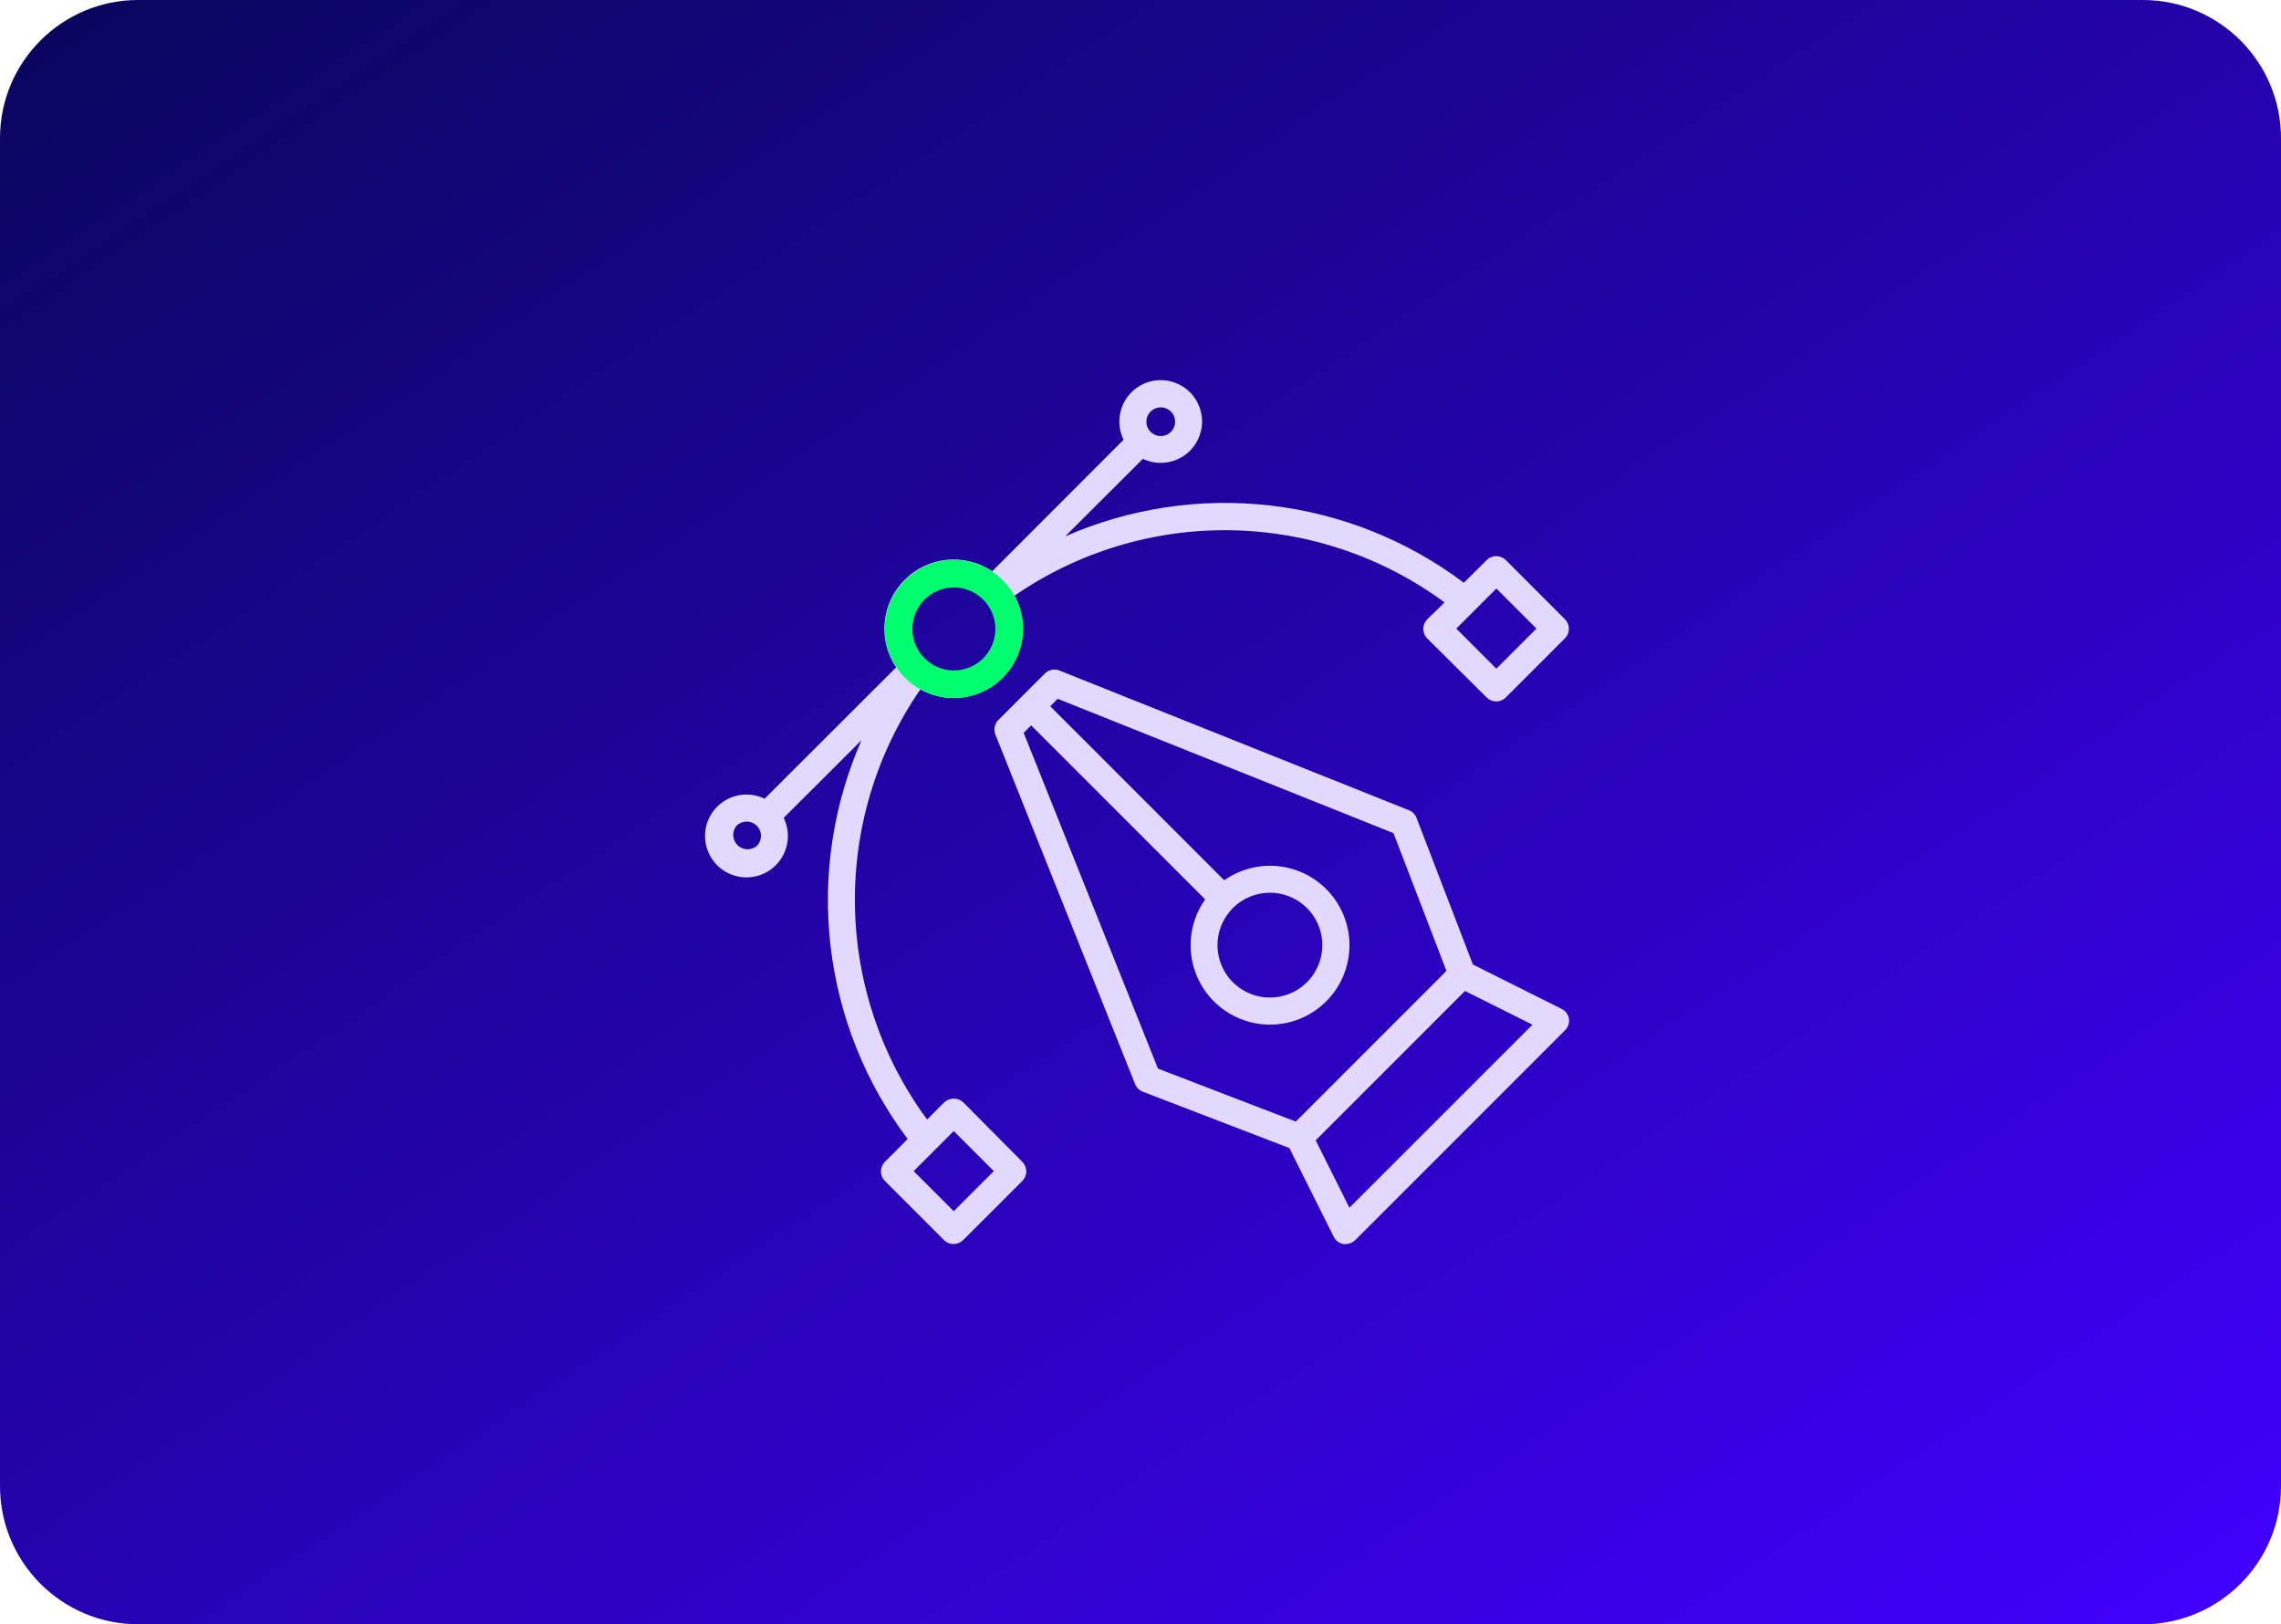 <svg width="330" height="235" viewBox="0 0 330 235" fill="none" xmlns="http://www.w3.org/2000/svg">
<path d="M20 235L310 235C321.046 235 330 226.046 330 215L330 20C330 8.954 321.046 -7.8281e-07 310 -1.74846e-06L20 -2.71011e-05C8.954 -2.80667e-05 1.97615e-05 8.954 1.87959e-05 20L1.74846e-06 215C7.8281e-07 226.046 8.954 235 20 235Z" fill="url(#paint0_linear_608_733)"/>
<path d="M152.155 96.911C152.528 96.835 152.915 96.87 153.269 97.01L203.845 117.228C204.094 117.329 204.319 117.48 204.507 117.672C204.695 117.863 204.842 118.091 204.938 118.342L213.089 139.547L225.897 145.951C226.179 146.086 226.425 146.286 226.613 146.536C226.802 146.786 226.927 147.077 226.98 147.386C227.025 147.692 226.997 148.006 226.897 148.3C226.796 148.593 226.628 148.86 226.404 149.075L196.065 179.418C195.7 179.784 195.205 179.991 194.688 179.993C194.584 180.003 194.48 180.003 194.376 179.993C194.068 179.941 193.775 179.815 193.526 179.627C193.276 179.438 193.075 179.192 192.941 178.91L186.537 166.101L165.334 157.949C165.084 157.853 164.856 157.706 164.664 157.518C164.473 157.33 164.322 157.104 164.222 156.855L144.005 106.275C143.865 105.924 143.83 105.539 143.904 105.168C143.979 104.797 144.16 104.455 144.425 104.185L151.17 97.439C151.44 97.171 151.783 96.987 152.155 96.911ZM164.43 56.126C165.578 55.3 166.982 54.908 168.392 55.018C169.802 55.129 171.128 55.735 172.133 56.73C173.138 57.725 173.758 59.045 173.884 60.454C174.009 61.863 173.632 63.271 172.818 64.427C172.005 65.585 170.808 66.416 169.44 66.774C168.071 67.132 166.62 66.994 165.344 66.385L154.088 77.612C163.434 73.509 173.704 71.968 183.843 73.146C193.982 74.325 203.625 78.18 211.78 84.318L215.09 81.028C215.456 80.665 215.95 80.461 216.466 80.461C216.982 80.461 217.477 80.665 217.843 81.028L226.403 89.591C226.585 89.772 226.729 89.987 226.827 90.224C226.925 90.461 226.977 90.715 226.977 90.972C226.977 91.228 226.926 91.483 226.827 91.719C226.729 91.957 226.585 92.172 226.403 92.353L217.843 100.915C217.477 101.278 216.982 101.483 216.466 101.483C215.95 101.483 215.456 101.278 215.09 100.915L206.48 92.373C206.299 92.19 206.156 91.974 206.059 91.736C205.962 91.498 205.912 91.243 205.913 90.986C205.913 90.471 206.117 89.976 206.48 89.61L208.998 87.16C200.018 80.543 189.197 76.892 178.044 76.717C166.891 76.542 155.96 79.851 146.777 86.183C147.811 88.086 148.202 90.272 147.889 92.415C147.576 94.557 146.577 96.541 145.042 98.068C143.507 99.596 141.518 100.585 139.374 100.887C137.23 101.188 135.046 100.788 133.15 99.744C126.818 108.928 123.509 119.859 123.684 131.013C123.859 142.168 127.508 152.99 134.125 161.971L136.605 159.492C136.978 159.139 137.473 158.942 137.986 158.942C138.5 158.942 138.994 159.139 139.367 159.492L147.909 168.102C148.273 168.468 148.477 168.963 148.477 169.479C148.477 169.995 148.273 170.49 147.909 170.855L139.338 179.418C139.157 179.6 138.941 179.745 138.703 179.844C138.465 179.942 138.21 179.993 137.952 179.993C137.435 179.991 136.94 179.784 136.575 179.418L128.015 170.855C127.651 170.49 127.448 169.995 127.447 169.479C127.447 168.963 127.651 168.468 128.015 168.102L131.315 164.793C125.182 156.633 121.331 146.988 120.157 136.848C118.984 126.709 120.53 116.44 124.637 107.095L113.382 118.322C114.003 119.597 114.152 121.05 113.803 122.425C113.453 123.799 112.628 125.006 111.474 125.829C110.319 126.652 108.91 127.039 107.497 126.922C106.084 126.804 104.758 126.189 103.755 125.186C102.753 124.184 102.138 122.858 102.021 121.445C101.903 120.032 102.29 118.622 103.113 117.468C103.937 116.313 105.143 115.488 106.517 115.138C107.891 114.789 109.345 114.938 110.619 115.559L129.645 96.561C128.351 94.632 127.767 92.314 127.992 90.002C128.218 87.69 129.24 85.528 130.882 83.885C132.524 82.243 134.686 81.222 136.997 80.997C139.309 80.771 141.627 81.355 143.556 82.649L162.552 63.622C161.929 62.352 161.776 60.902 162.119 59.53C162.463 58.158 163.282 56.952 164.43 56.126ZM132.183 169.44L137.982 175.239L143.78 169.44L137.982 163.64L132.183 169.44ZM190.344 164.978L195.225 174.741L221.709 148.255L211.946 143.373L190.344 164.978ZM151.942 102.184L177.116 127.362C179.467 125.703 182.356 124.987 185.21 125.354C188.064 125.722 190.676 127.147 192.529 129.348C194.383 131.549 195.344 134.366 195.221 137.241C195.098 140.116 193.901 142.841 191.866 144.876C189.832 146.911 187.107 148.108 184.233 148.231C181.358 148.354 178.541 147.394 176.34 145.54C174.139 143.686 172.714 141.074 172.346 138.22C171.978 135.365 172.696 132.477 174.355 130.126L149.179 104.947L148.095 106.021L167.53 154.61L187.464 162.274L209.263 140.473L201.6 120.538L153.015 101.1L151.942 102.184ZM183.735 129.159C181.723 129.157 179.792 129.954 178.366 131.375C177.124 132.614 176.351 134.247 176.177 135.993C176.003 137.739 176.439 139.491 177.412 140.951C178.385 142.411 179.835 143.489 181.514 144.001C183.192 144.512 184.996 144.426 186.617 143.757C188.239 143.087 189.579 141.875 190.408 140.329C191.237 138.782 191.505 136.997 191.165 135.275C190.825 133.554 189.899 132.003 188.544 130.887C187.189 129.772 185.49 129.162 183.735 129.159ZM108.023 118.865C107.475 118.865 106.949 119.081 106.559 119.465C106.226 119.863 106.055 120.372 106.078 120.89C106.102 121.409 106.318 121.899 106.685 122.266C107.052 122.633 107.543 122.85 108.062 122.874C108.58 122.897 109.088 122.726 109.486 122.393C109.679 122.201 109.832 121.973 109.936 121.721C110.04 121.47 110.094 121.201 110.094 120.929C110.094 120.657 110.04 120.388 109.936 120.137C109.832 119.885 109.679 119.657 109.486 119.465C109.096 119.081 108.57 118.865 108.023 118.865ZM137.982 84.864C137.178 84.864 136.382 85.023 135.64 85.332C134.898 85.64 134.224 86.092 133.657 86.662C132.8 87.518 132.216 88.608 131.979 89.796C131.742 90.983 131.862 92.215 132.325 93.334C132.788 94.453 133.573 95.41 134.58 96.083C135.587 96.756 136.771 97.115 137.982 97.115C139.192 97.115 140.376 96.756 141.383 96.083C142.39 95.41 143.174 94.453 143.637 93.334C144.1 92.215 144.22 90.983 143.984 89.796C143.747 88.608 143.163 87.518 142.306 86.662C141.739 86.092 141.065 85.64 140.323 85.332C139.581 85.023 138.785 84.864 137.982 84.864ZM210.688 90.947L216.485 96.747L222.284 90.947L216.485 85.148L210.688 90.947ZM168.725 59.093C168.344 58.936 167.924 58.895 167.521 58.976C167.117 59.058 166.746 59.258 166.456 59.551C166.264 59.743 166.111 59.971 166.007 60.222C165.903 60.474 165.85 60.743 165.85 61.015C165.85 61.287 165.903 61.556 166.007 61.807C166.111 62.059 166.264 62.287 166.456 62.479C166.746 62.772 167.117 62.972 167.521 63.053C167.924 63.135 168.344 63.095 168.725 62.938C169.106 62.781 169.431 62.514 169.66 62.172C169.889 61.83 170.012 61.427 170.012 61.015C170.012 60.603 169.889 60.2 169.66 59.858C169.431 59.516 169.106 59.249 168.725 59.093Z" fill="#E3D9FF"/>
<circle cx="138" cy="91" r="8" stroke="#00FF6F" stroke-width="4"/>
<defs>
<linearGradient id="paint0_linear_608_733" x1="330" y1="235" x2="89.183" y2="-125.469" gradientUnits="userSpaceOnUse">
<stop stop-color="#4200FF"/>
<stop offset="1" stop-color="#000744"/>
</linearGradient>
</defs>
</svg>
